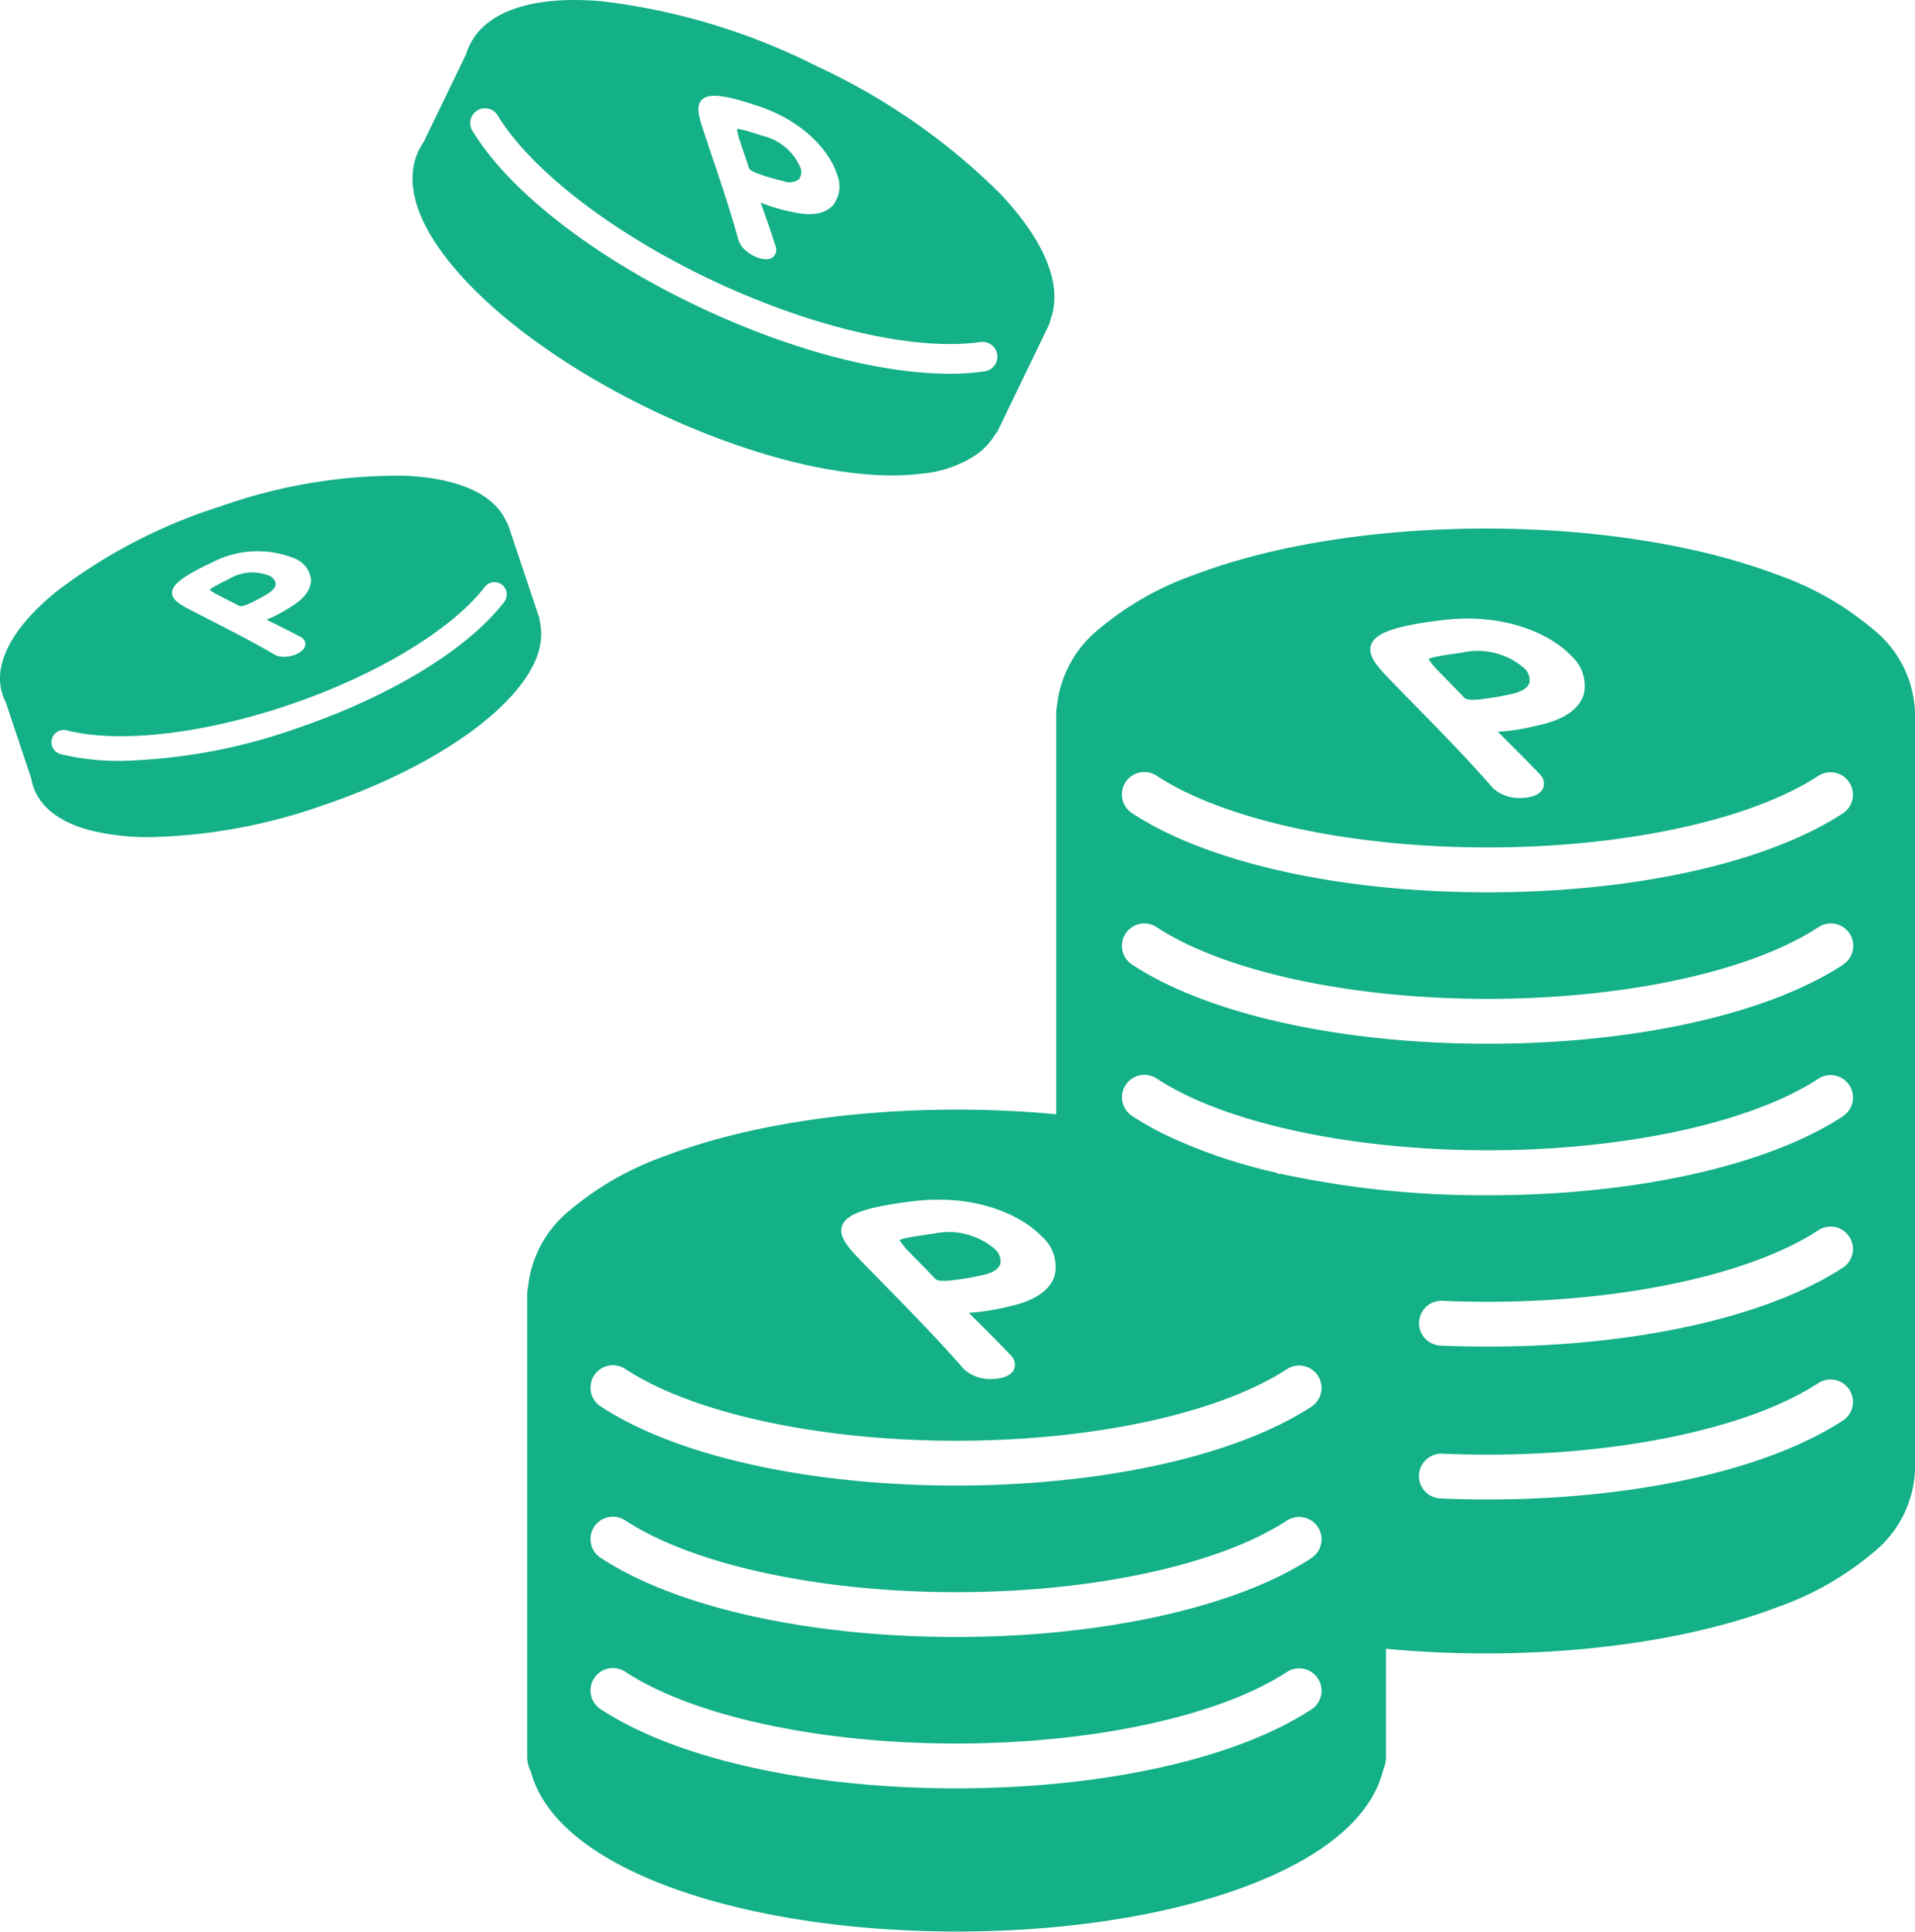 <svg xmlns="http://www.w3.org/2000/svg" xmlns:xlink="http://www.w3.org/1999/xlink" width="138.805" height="140" viewBox="0 0 138.805 140">
  <defs>
    <clipPath id="clip-path">
      <rect id="長方形_1463" data-name="長方形 1463" width="100.593" height="101.692" fill="none"/>
    </clipPath>
    <clipPath id="clip-path-2">
      <rect id="長方形_1464" data-name="長方形 1464" width="39.235" height="26.222" fill="none"/>
    </clipPath>
    <clipPath id="clip-path-3">
      <rect id="長方形_1465" data-name="長方形 1465" width="46.521" height="34.457" fill="none"/>
    </clipPath>
  </defs>
  <g id="グループ_2357" data-name="グループ 2357" transform="translate(-1292.814 -2552)">
    <g id="グループ_2349" data-name="グループ 2349" transform="translate(1331.026 2590.308)">
      <g id="グループ_2348" data-name="グループ 2348" clip-path="url(#clip-path)">
        <path id="パス_20471" data-name="パス 20471" d="M242.57,457.985c.277.281.553.562.8.822l.242.251c.178.185.794.178,2.059-.022.465-.074.958-.169,1.428-.277.673-.152,1.1-.437,1.213-.8a1.162,1.162,0,0,0-.41-1.08,5.135,5.135,0,0,0-4.463-1.1c-.017,0-.616.081-1.192.171-.132.021-.389.063-.64.113a2.539,2.539,0,0,0-.608.177,5.6,5.6,0,0,0,.77.924c.247.259.527.543.8.818" transform="translate(-214.016 -404.668)" fill="#14b087"/>
        <path id="パス_20472" data-name="パス 20472" d="M585.037,81.848c.272.277.554.562.805.823l.242.252c.177.185.793.178,2.059-.024.465-.073.958-.169,1.428-.277.673-.152,1.1-.436,1.212-.8a1.163,1.163,0,0,0-.409-1.081,5.144,5.144,0,0,0-4.463-1.1c-.018,0-.616.081-1.192.172-.132.021-.39.062-.641.113a2.609,2.609,0,0,0-.608.177,5.578,5.578,0,0,0,.769.924c.247.258.527.541.8.816" transform="translate(-518.14 -70.648)" fill="#14b087"/>
        <path id="パス_20473" data-name="パス 20473" d="M97.553,7.3a21.98,21.98,0,0,0-6.9-3.937C84.962,1.2,77.445,0,69.488,0S54.014,1.2,48.322,3.366a21.993,21.993,0,0,0-6.9,3.937A8.261,8.261,0,0,0,38.4,12.85v.006a2.332,2.332,0,0,0-.055.5V42.452c-2.344-.223-4.756-.336-7.2-.336-7.958,0-15.474,1.195-21.164,3.366a22,22,0,0,0-6.9,3.937,8.265,8.265,0,0,0-3.02,5.539h0v.006A2.324,2.324,0,0,0,0,55.475V89a2.351,2.351,0,0,0,.268,1.089h0s0,0,0,0a.01.01,0,0,0,0,.007c.459,1.719,1.714,3.772,4.688,5.727,5.576,3.67,15.363,5.862,26.183,5.862S51.75,99.5,57.325,95.831c3.075-2.022,4.314-4.15,4.734-5.9A2.359,2.359,0,0,0,62.247,89V81.189c2.357.226,4.782.339,7.241.339,7.958,0,15.474-1.195,21.165-3.366a21.98,21.98,0,0,0,6.9-3.937,8.063,8.063,0,0,0,3.04-6v-54.9A8.056,8.056,0,0,0,97.553,7.3M61.171,8.435c.254-.757,1.367-1.226,3.838-1.618.428-.068.906-.132,1.42-.19,4.483-.521,7.758,1.049,9.2,2.552a2.916,2.916,0,0,1,.957,2.828c-.217.729-.929,1.7-3.095,2.206-.635.16-1.168.272-1.723.361a13.9,13.9,0,0,1-1.41.15c.3.308.623.627.954.957.5.5,1.023,1.019,1.5,1.518l.554.578a.947.947,0,0,1,.292.985c-.132.376-.533.627-1.159.727a3.148,3.148,0,0,1-.5.038,2.822,2.822,0,0,1-1.972-.689l-.057-.06c-.858-.993-1.948-2.174-3.433-3.72-.8-.834-1.606-1.654-2.316-2.377-.583-.595-1.135-1.157-1.587-1.627-.972-1.011-1.739-1.809-1.467-2.619M22.826,50.549c.254-.757,1.366-1.225,3.838-1.618.428-.067.906-.132,1.42-.19,4.482-.521,7.758,1.049,9.2,2.552a2.919,2.919,0,0,1,.956,2.828c-.216.729-.928,1.7-3.095,2.207-.634.16-1.168.271-1.723.359a13.9,13.9,0,0,1-1.41.151c.3.308.624.626.955.957.5.5,1.022,1.019,1.5,1.518l.554.577a.95.95,0,0,1,.292.985c-.132.376-.533.628-1.159.728a3.287,3.287,0,0,1-.5.038,2.823,2.823,0,0,1-1.972-.69l-.057-.059c-.858-.993-1.948-2.176-3.432-3.72-.8-.834-1.606-1.654-2.316-2.377-.584-.6-1.136-1.158-1.588-1.627-.971-1.011-1.738-1.809-1.466-2.62M56.873,85.567h0c-5.461,3.594-15.1,5.74-25.776,5.74s-20.314-2.145-25.774-5.74a1.623,1.623,0,0,1,1.784-2.713c4.878,3.211,14.07,5.205,23.99,5.205s19.113-1.994,23.992-5.2a1.624,1.624,0,0,1,1.786,2.712m0-10.973c-.245.161-.5.319-.755.471l-.067.038c-5.554,3.276-14.873,5.23-24.956,5.23-10.68,0-20.314-2.145-25.774-5.74a1.623,1.623,0,0,1,1.784-2.713c4.878,3.211,14.07,5.205,23.99,5.205,9.038,0,17.51-1.65,22.661-4.417.478-.256.925-.521,1.33-.787a1.624,1.624,0,0,1,1.786,2.712m0-10.973c-.218.144-.429.277-.637.4l-.115.069c-5.548,3.3-14.9,5.269-25.025,5.269-10.68,0-20.314-2.145-25.774-5.74a1.623,1.623,0,0,1,1.784-2.713c4.878,3.211,14.07,5.205,23.99,5.205,9.038,0,17.51-1.65,22.661-4.417.478-.256.925-.521,1.33-.787a1.624,1.624,0,0,1,1.786,2.712m38.517,1.008h0c-5.461,3.594-15.1,5.74-25.776,5.74-1.156,0-2.308-.025-3.425-.075a1.623,1.623,0,1,1,.144-3.243c1.069.047,2.173.071,3.281.071,9.92,0,19.113-1.994,23.992-5.2a1.624,1.624,0,0,1,1.786,2.712m0-11.085h0c-5.461,3.594-15.1,5.74-25.776,5.74-1.154,0-2.305-.025-3.422-.075a1.623,1.623,0,1,1,.143-3.243c1.069.047,2.172.071,3.278.071,9.92,0,19.113-1.994,23.992-5.2a1.624,1.624,0,0,1,1.786,2.712m0-10.973h0c-5.461,3.594-15.1,5.74-25.776,5.74a69.384,69.384,0,0,1-15-1.555h-.249V46.7a38.109,38.109,0,0,1-8.008-2.711,21.774,21.774,0,0,1-2.517-1.416,1.623,1.623,0,1,1,1.784-2.712c4.878,3.21,14.07,5.2,23.99,5.2s19.113-1.994,23.992-5.2a1.624,1.624,0,0,1,1.786,2.712m0-10.973h0c-5.461,3.594-15.1,5.74-25.776,5.74S49.3,35.192,43.839,31.6a1.623,1.623,0,1,1,1.784-2.712c4.878,3.21,14.07,5.2,23.99,5.2S88.726,32.1,93.6,28.886a1.623,1.623,0,0,1,2.248.464,1.626,1.626,0,0,1-.462,2.248m0-10.973h0c-5.461,3.594-15.1,5.74-25.776,5.74S49.3,24.219,43.839,20.625a1.623,1.623,0,1,1,1.784-2.712c4.878,3.21,14.07,5.2,23.99,5.2s19.113-1.994,23.992-5.2a1.624,1.624,0,0,1,1.786,2.712" transform="translate(0 0)" fill="#14b087"/>
      </g>
    </g>
    <g id="グループ_2351" data-name="グループ 2351" transform="translate(1292.814 2586.458)">
      <g id="グループ_2350" data-name="グループ 2350" transform="translate(0 0)" clip-path="url(#clip-path-2)">
        <path id="パス_20474" data-name="パス 20474" d="M168.561,79.2a1.642,1.642,0,0,1,.333-.23c.143-.082.29-.159.365-.2.331-.172.677-.341.687-.346a3.29,3.29,0,0,1,2.928-.24.746.746,0,0,1,.467.572c.007.243-.2.5-.573.731-.262.161-.542.318-.809.457-.727.378-1.1.508-1.244.431l-.2-.1c-.2-.106-.428-.221-.654-.335s-.446-.227-.649-.334a3.524,3.524,0,0,1-.654-.4" transform="translate(-153.358 -70.914)" fill="#14b087"/>
        <path id="パス_20475" data-name="パス 20475" d="M39.123,10.577a.005.005,0,0,1,0,0,.939.939,0,0,0-.049-.287L36.847,3.629a.956.956,0,0,0-.142-.269v0h0C35.839,1.364,33.225.183,29.289.02A38.681,38.681,0,0,0,15.983,2.242,38.7,38.7,0,0,0,4.018,8.473C.824,11.095-.536,13.734.191,15.908a3.6,3.6,0,0,0,.221.519v0l1.866,5.578h0v.005a3.637,3.637,0,0,0,.136.546c.346,1.036,1.34,2.425,4.1,3.158a17.469,17.469,0,0,0,4.423.5,40.145,40.145,0,0,0,12.308-2.248c6.455-2.158,11.844-5.4,14.415-8.673,1.622-2.064,1.719-3.672,1.457-4.723M14.472,6.746c.247-.129.523-.264.822-.4a7.137,7.137,0,0,1,6.093-.319A1.866,1.866,0,0,1,22.54,7.544c.017.485-.217,1.22-1.428,1.964-.352.225-.653.4-.971.567a8.887,8.887,0,0,1-.823.377q.369.188.772.386c.407.2.826.41,1.218.616l.453.237a.607.607,0,0,1,.377.538c0,.254-.2.488-.555.676a2.178,2.178,0,0,1-.474.176,2.237,2.237,0,0,1-.53.068,1.364,1.364,0,0,1-.63-.136l-.047-.025c-.72-.428-1.621-.923-2.834-1.558-.654-.343-1.308-.676-1.884-.97-.474-.243-.923-.472-1.292-.665-.794-.416-1.42-.744-1.42-1.291,0-.51.58-1.019,2-1.758M36.53,9.192c-2.631,3.4-8.179,6.793-14.844,9.077A41.278,41.278,0,0,1,8.781,20.691,17.785,17.785,0,0,1,4.4,20.2a.89.89,0,1,1,.445-1.724c3.782.974,10.016.247,16.269-1.9S32.732,11.19,35.122,8.1a.891.891,0,1,1,1.409,1.09" transform="translate(0 0)" fill="#14b087"/>
      </g>
    </g>
    <g id="グループ_2353" data-name="グループ 2353" transform="translate(1322.718 2552)">
      <g id="グループ_2352" data-name="グループ 2352" clip-path="url(#clip-path-3)">
        <path id="パス_20476" data-name="パス 20476" d="M220.734,88.631a.9.9,0,0,1-.078.888,1.153,1.153,0,0,1-1.109.148c-.362-.084-.737-.183-1.083-.287-.946-.285-1.375-.486-1.437-.674l-.083-.256c-.087-.265-.186-.555-.284-.844s-.194-.57-.28-.831a4.373,4.373,0,0,1-.224-.9h.023a5.173,5.173,0,0,1,.941.219c.431.131.872.276.885.281a3.962,3.962,0,0,1,2.729,2.258" transform="translate(-192.644 -76.533)" fill="#14b087"/>
        <path id="パス_20477" data-name="パス 20477" d="M42.631,14.073A46.683,46.683,0,0,0,29.272,4.785,46.672,46.672,0,0,0,13.7.089C8.731-.339,5.333.8,4.131,3.284a4.389,4.389,0,0,0-.249.638L.794,10.312s0,0,0,0h0A4.505,4.505,0,0,0,.45,10.9c-.573,1.186-.885,3.222.883,6.184,2.575,4.307,8.523,9.011,15.913,12.583,6.359,3.074,12.711,4.79,17.53,4.79A17.068,17.068,0,0,0,37,34.32a8.54,8.54,0,0,0,3.765-1.3,4.817,4.817,0,0,0,1.472-1.552h0a0,0,0,0,1,0,0,1.128,1.128,0,0,0,.2-.288l3.684-7.623a1.128,1.128,0,0,0,.1-.346,0,0,0,0,0,0,0c.934-2.45-.327-5.674-3.591-9.131M20.97,7.236c.431-.439,1.36-.392,3.205.165.322.1.674.212,1.05.344,3.284,1.142,5.031,3.329,5.529,4.857a2.25,2.25,0,0,1-.285,2.283c-.395.433-1.216.87-2.887.493-.494-.1-.9-.2-1.317-.328a10.59,10.59,0,0,1-1.028-.368c.107.315.222.644.342.984.181.516.368,1.05.533,1.558l.191.586a.729.729,0,0,1-.128.781.747.747,0,0,1-.549.2,1.73,1.73,0,0,1-.5-.083,2.729,2.729,0,0,1-.9-.482,1.792,1.792,0,0,1-.6-.8l-.02-.061c-.262-.977-.622-2.162-1.134-3.732-.276-.848-.56-1.687-.81-2.428-.206-.608-.4-1.182-.555-1.659-.335-1.028-.6-1.839-.139-2.31m20.5,19.678a17.791,17.791,0,0,1-2.551.172c-4.948,0-11.425-1.691-17.93-4.738C13.3,18.744,7.086,13.955,4.374,9.537A1.074,1.074,0,1,1,6.2,8.413c2.465,4.014,8.48,8.608,15.7,11.989s14.6,5.062,19.26,4.386a1.074,1.074,0,0,1,.309,2.126" transform="translate(0 0)" fill="#14b087"/>
      </g>
    </g>
  </g>
</svg>
